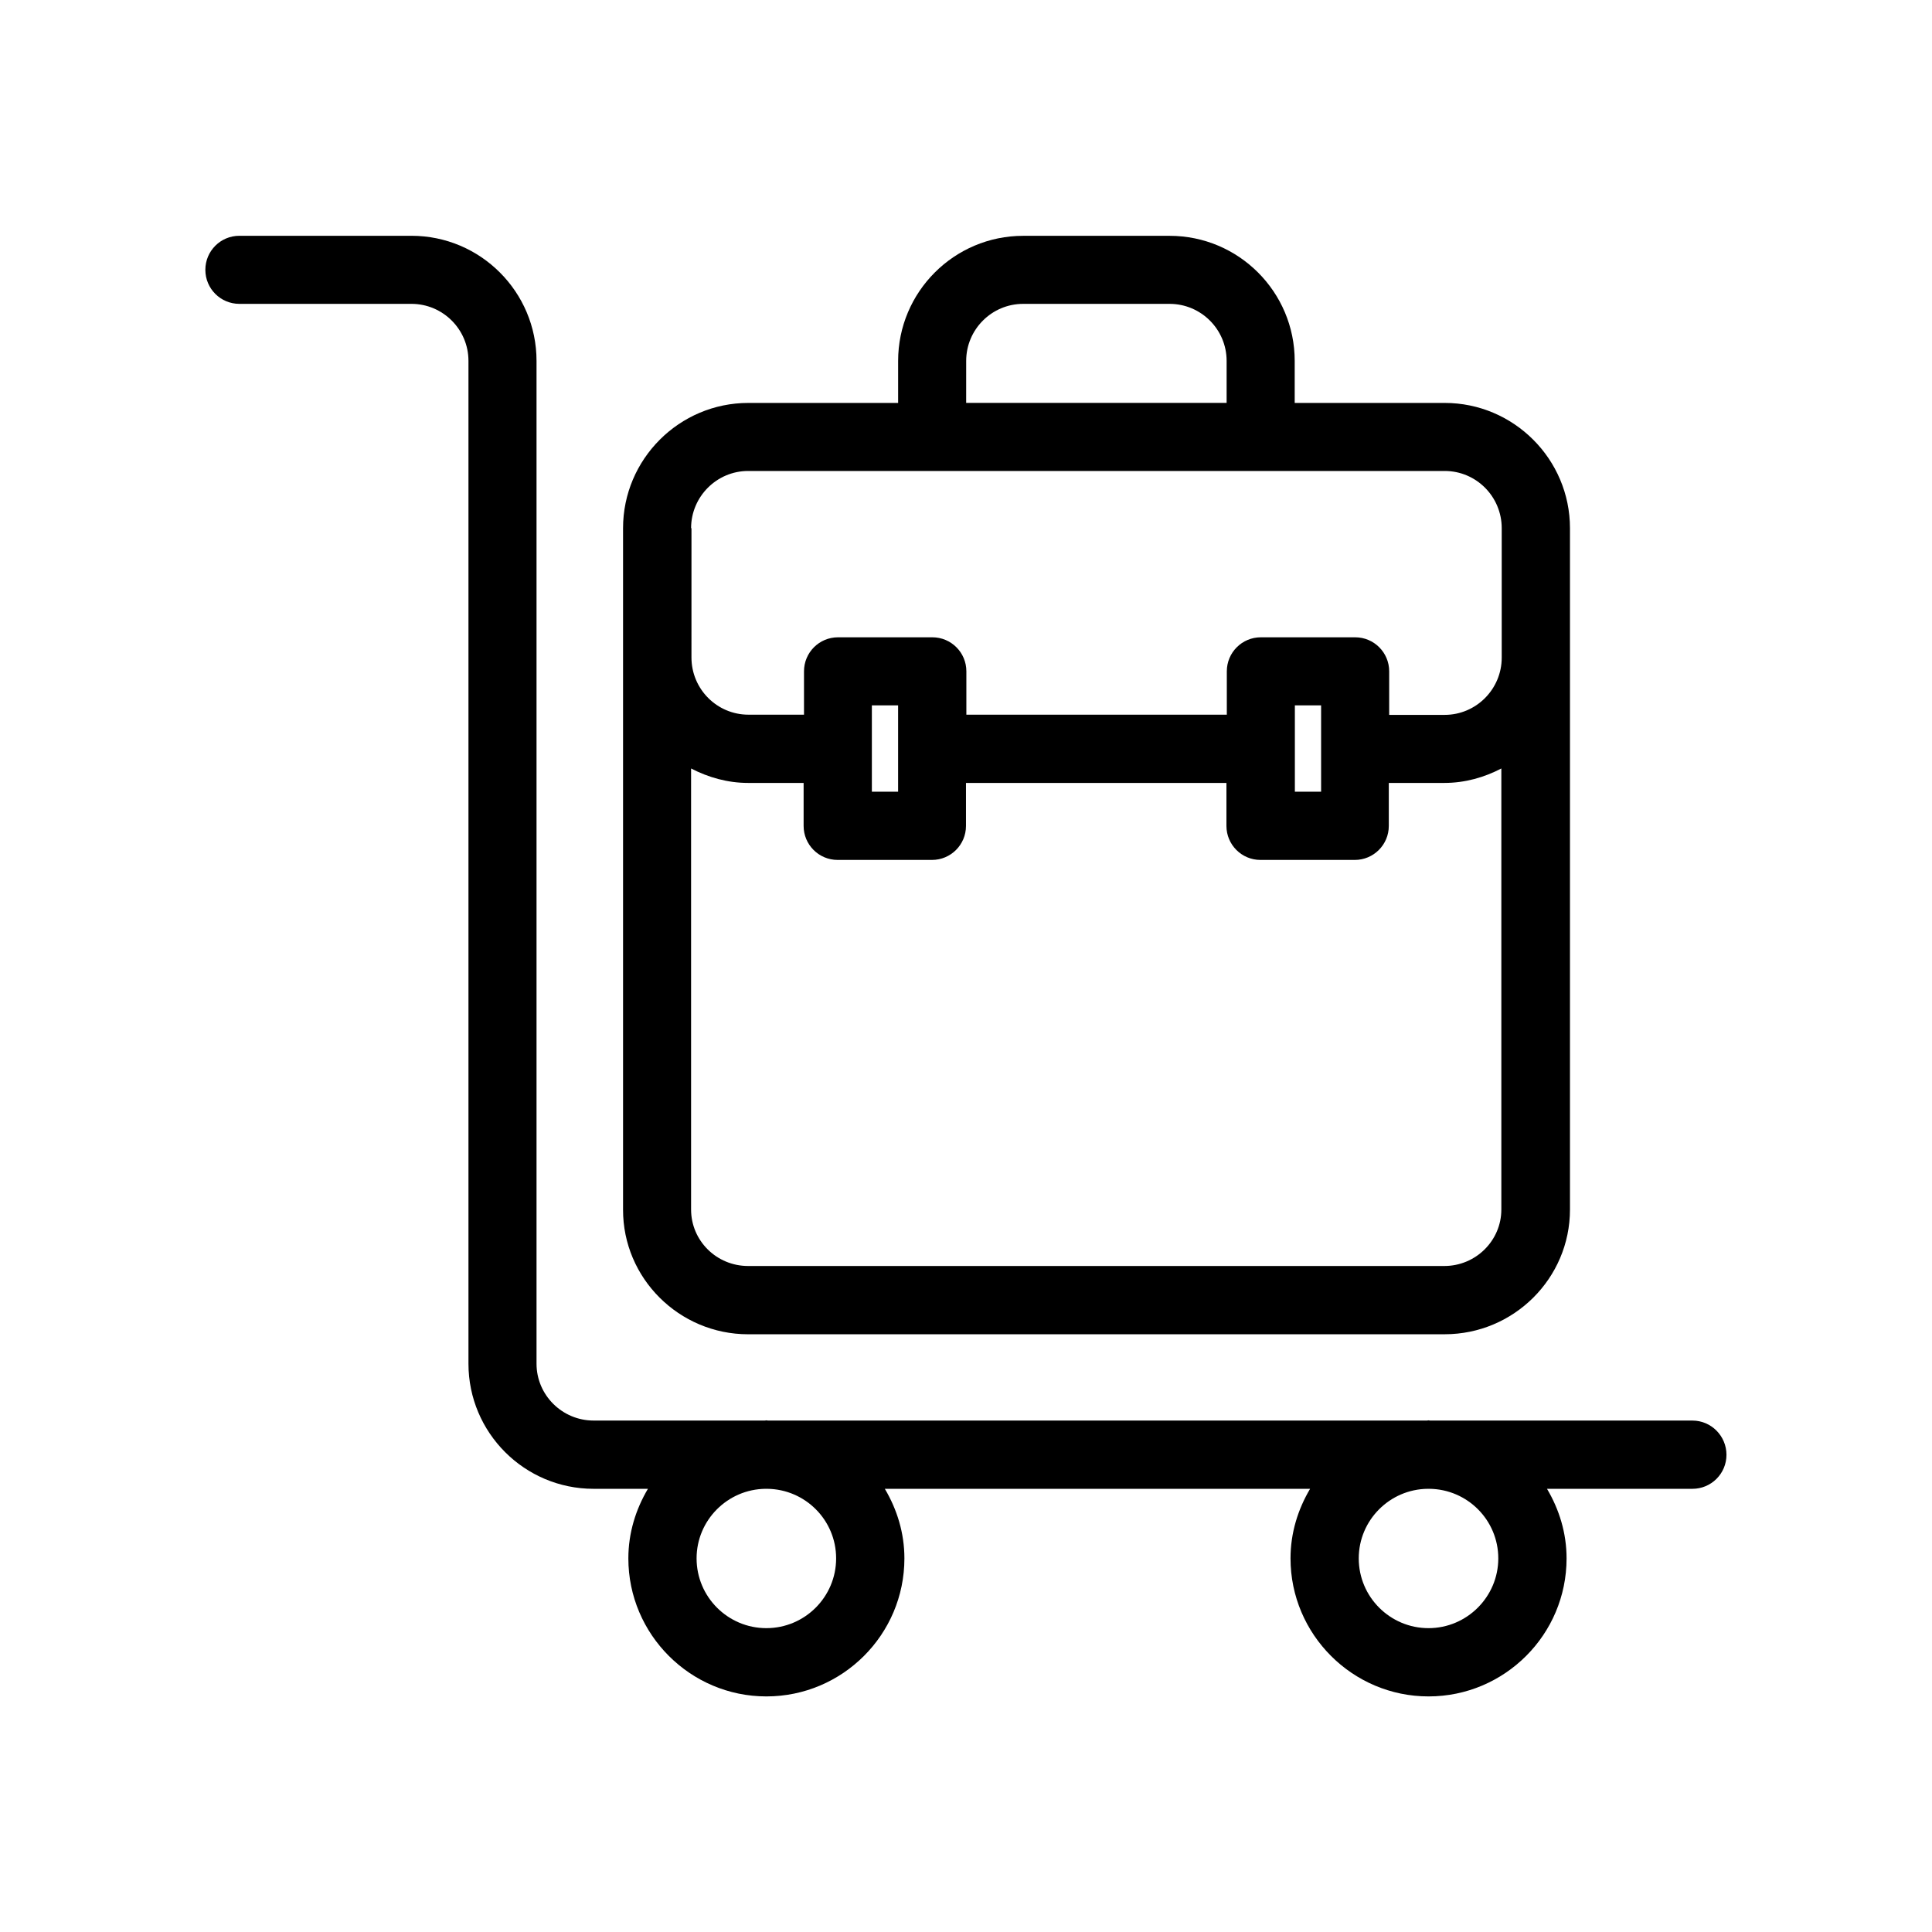 <?xml version="1.0" encoding="UTF-8"?>
<!-- Uploaded to: ICON Repo, www.iconrepo.com, Generator: ICON Repo Mixer Tools -->
<svg fill="#000000" width="800px" height="800px" version="1.1" viewBox="144 144 512 512" xmlns="http://www.w3.org/2000/svg">
 <g>
  <path d="m342.26 497.59h184.6c18.289 0 33.199-14.812 33.199-33.051v-180.56c0-18.289-14.914-33.199-33.199-33.199h-39.75v-11.133c0-18.289-14.863-33.152-33.152-33.152h-38.793c-18.289 0-33.152 14.863-33.152 33.152v11.133h-39.699c-18.289 0-33.199 14.914-33.199 33.199v180.57c-0.051 18.184 14.859 33.047 33.148 33.047zm57.789-257.95c0-8.312 6.75-15.113 15.113-15.113h38.793c8.312 0 15.113 6.75 15.113 15.113v11.133h-69.023zm-72.902 44.336c0-8.363 6.801-15.164 15.113-15.164h184.6c8.363 0 15.113 6.801 15.113 15.164v34.309c0 8.363-6.801 15.164-15.113 15.164h-14.711v-11.539c0-4.988-4.031-9.02-9.02-9.02h-24.988c-4.988 0-9.02 4.031-9.02 9.02v11.488h-69.023v-11.488c0-4.988-4.031-9.02-9.02-9.02h-24.988c-4.988 0-9.02 4.031-9.02 9.02v11.488h-14.711c-8.363 0-15.113-6.801-15.113-15.164l0.004-34.258zm166.96 46.953v22.875h-6.953v-22.875zm-112.1 0v22.875h-6.953v-22.875zm-54.863 16.727c4.586 2.367 9.672 3.828 15.113 3.828h14.711v11.387c0 4.988 4.031 9.02 9.02 9.02h24.988c4.988 0 9.02-4.031 9.02-9.02v-11.387h69.023v11.387c0 4.988 4.031 9.02 9.02 9.02h24.988c4.988 0 9.02-4.031 9.02-9.02v-11.387h14.711c5.492 0 10.578-1.461 15.113-3.828v116.88c0 8.262-6.801 14.965-15.113 14.965h-184.5c-8.363 0-15.113-6.699-15.113-14.965z"/>
  <path d="m592.5 520.46h-69.527c-0.152 0-0.25-0.051-0.402-0.051-0.152 0-0.25 0.051-0.402 0.051h-174.67c-0.152 0-0.25-0.051-0.402-0.051s-0.25 0.051-0.402 0.051h-45.395c-8.312 0-15.113-6.75-15.113-15.062v-265.76c0-18.289-14.863-33.152-33.152-33.152h-45.594c-4.988 0-9.02 4.031-9.02 9.02 0 4.988 4.031 9.02 9.02 9.02h45.594c8.312 0 15.113 6.75 15.113 15.113v265.76c0 18.289 14.863 33.152 33.152 33.152h14.41c-3.223 5.441-5.188 11.688-5.188 18.438 0 20.152 16.426 36.578 36.578 36.578 20.152 0 36.578-16.375 36.578-36.578 0-6.75-1.965-13-5.188-18.438h112.7c-3.223 5.441-5.188 11.688-5.188 18.438 0 20.152 16.426 36.578 36.578 36.578s36.578-16.375 36.578-36.578c0-6.75-1.965-13-5.188-18.438h38.543c4.988 0 9.02-4.031 9.02-9.02-0.008-4.988-4.039-9.066-9.027-9.066zm-245.41 55.016c-10.176 0-18.488-8.262-18.488-18.488 0-10.125 8.211-18.34 18.289-18.438h0.402c10.125 0.102 18.289 8.312 18.289 18.438 0 10.176-8.266 18.488-18.492 18.488zm175.48 0c-10.176 0-18.488-8.262-18.488-18.488 0-10.125 8.211-18.34 18.289-18.438h0.402c10.125 0.102 18.289 8.312 18.289 18.438 0 10.176-8.312 18.488-18.492 18.488z"/>
 </g>
</svg>